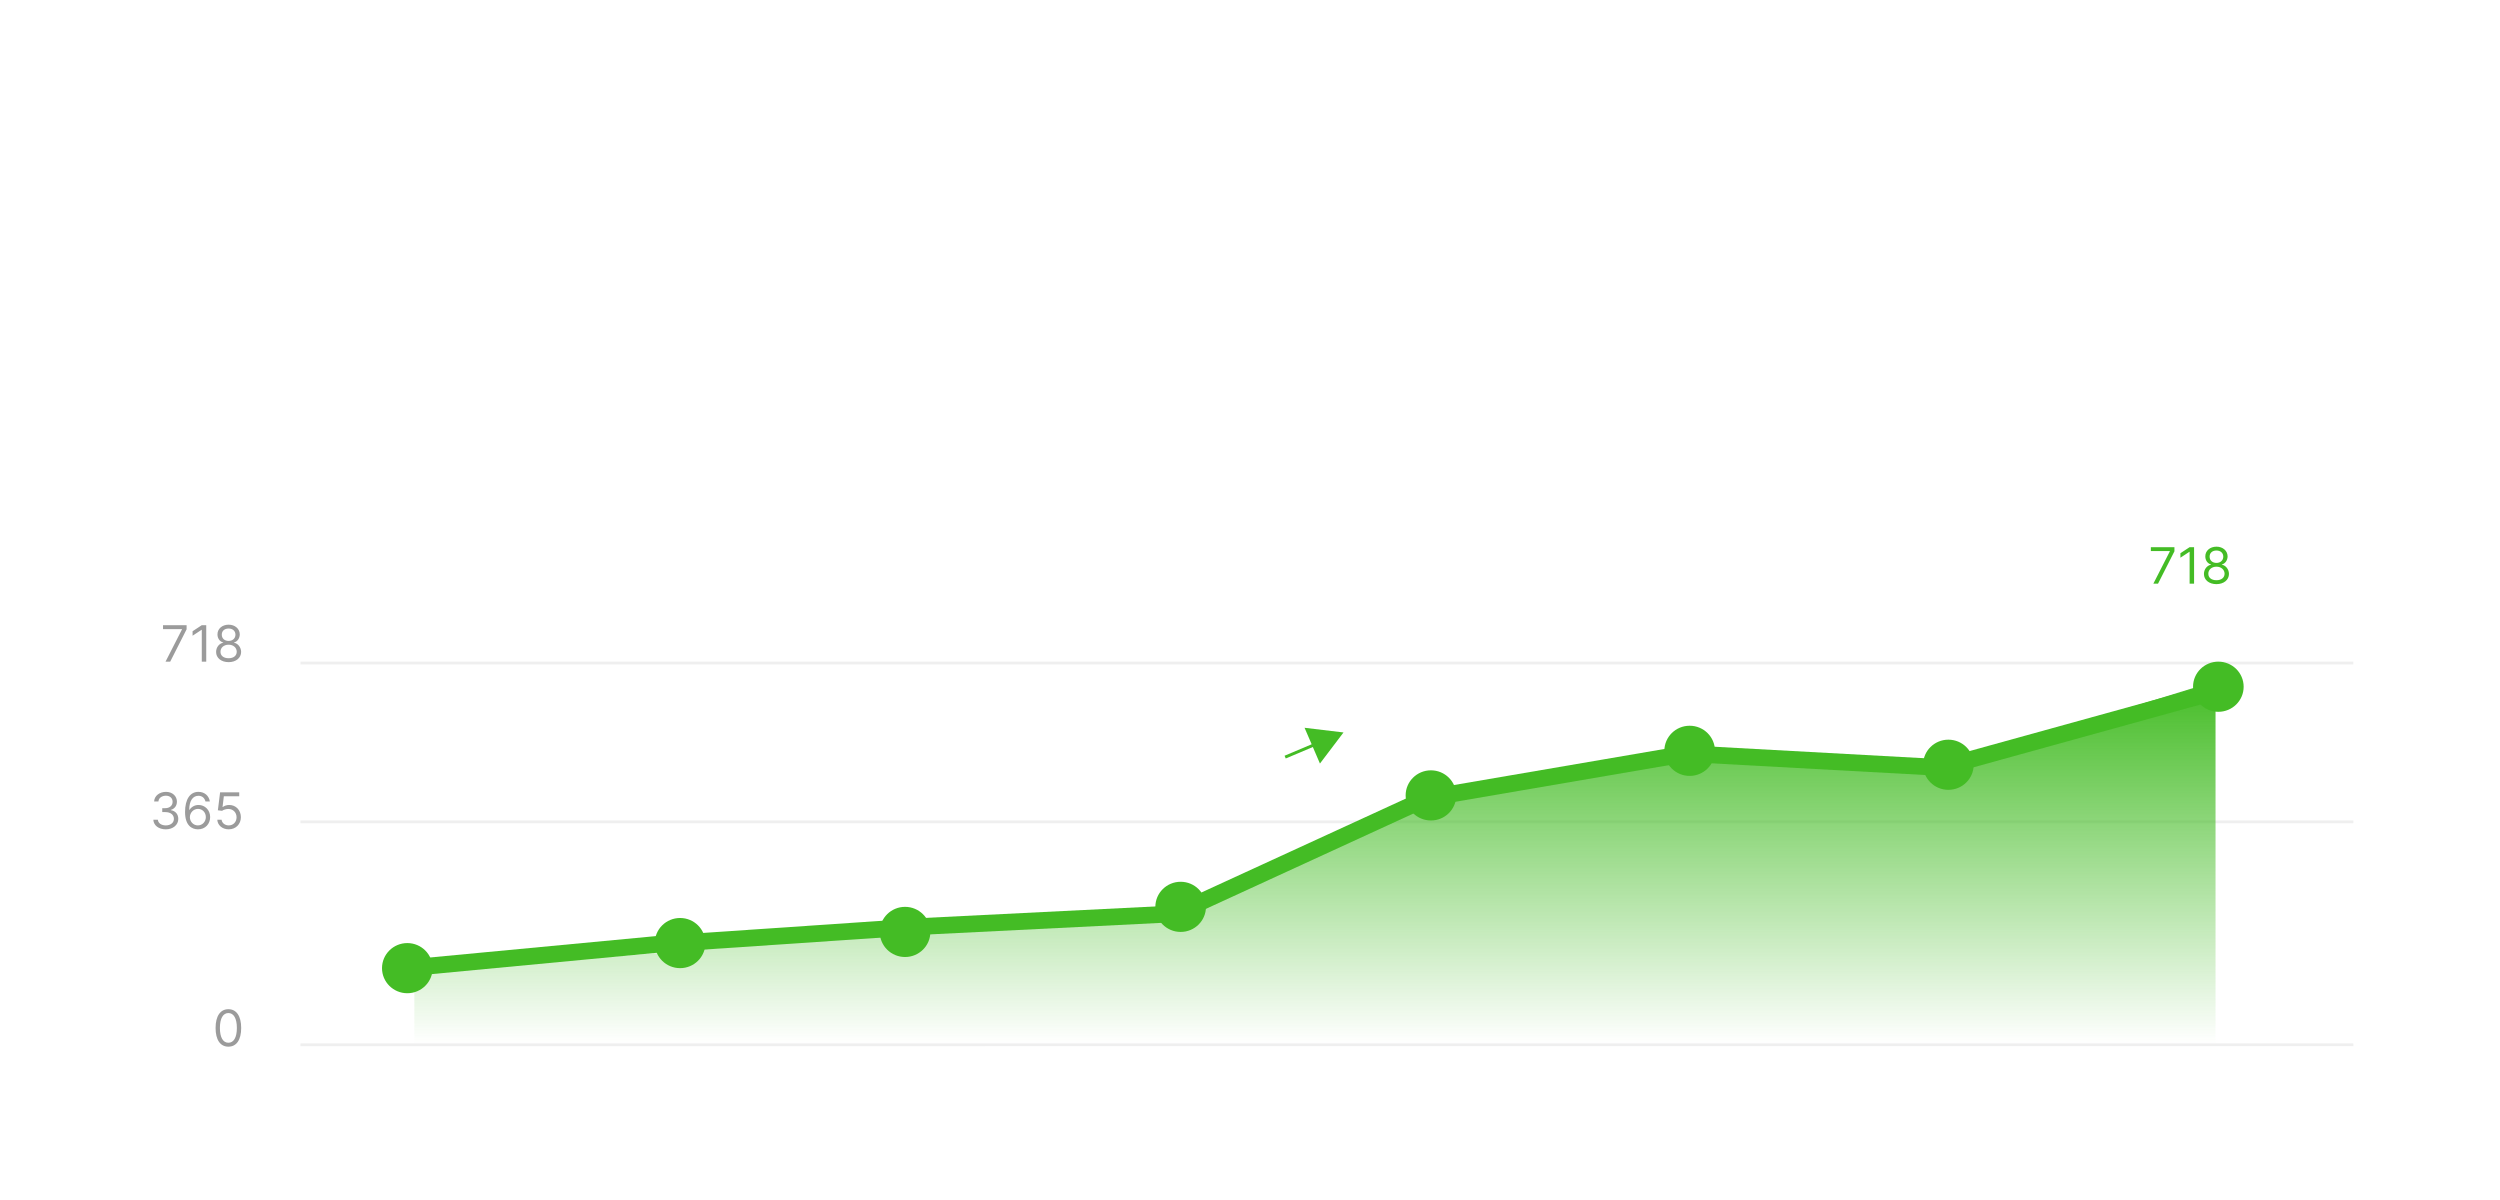 <svg width="375" height="180" fill="none" xmlns="http://www.w3.org/2000/svg"><path fill-rule="evenodd" clip-rule="evenodd" d="M334.195 47.074c-.187-.428-.269-.161-.275-.624-.001-.078.053-.138.086-.21.157-.348.29-.677.487-1.005.188-.311.428-.59.644-.886a67.795 67.795 0 0 0 6.273-10.446c1.757-3.646 3.129-7.42 3.905-11.345.68-3.45.899-6.985.613-10.646-.184-2.346-.503-4.724-1.151-7.163a.084.084 0 0 1 .056-.108.091.091 0 0 1 .113.054c1.32 2.982 2.24 5.93 2.666 8.892.686 4.755.237 9.442-.965 13.93-.726 2.708-1.76 5.345-3.04 7.88-1.887 3.737-4.323 7.25-7.026 10.544-.119.145-.226.3-.361.433a6.13 6.13 0 0 1-1.055.85c-.048.03-.083.062-.14.07-.467.07-.216-.032-.682-.107a.098.098 0 0 1-.133.014.088.088 0 0 1-.015-.127" fill="#fff"/><path fill-rule="evenodd" clip-rule="evenodd" d="M334.09 48.293c.08.054.167.106.267.149.094.04-.028.2.091.255.055.017.003.147-.023.212-.04.002-.172.058-.211-.017-.075-.147-.112-.35-.124-.599zm-.845-.258c-.163.199-.321.301-.459.161-.158-.162.182-.168.459-.161zm.907-1.187c2.013-1.368 3.942-2.879 5.877-4.378 1.983-1.536 3.968-3.051 5.836-4.667.088-.049.156-.12.256-.14.614-.124.514.055 1.138.129a.11.11 0 0 1 .151-.002.1.1 0 0 1 .003.144c.093.594.285.491.176 1.081-.019.104-.104.173-.159.265a69.606 69.606 0 0 1-2.502 2.666 59.774 59.774 0 0 1-4.074 3.714c-1.585 1.312-3.266 2.513-4.955 3.674-.465.312-1.085 1.2-1.546 1.4-.671.294-1.346.384-1.756-.026-.221-.219-.618-.308-.631-.758.056-.237-.081-.362.079-.882.036-.117-.01-.265-.005-.428.029-1.214.369-3.7.808-6.428.339-2.115.677-4.382 1.063-6.276.397-1.95.813-3.49.959-4.14a.233.233 0 0 1 .265-.191.23.23 0 0 1 .204.253c-.033.664-.08 2.257-.239 4.24-.244 3.047-.731 6.985-.883 9.802-.018.332-.042.65-.065.948M40.471 47.074c.187-.428.269-.161.275-.624 0-.078-.053-.138-.086-.21-.157-.348-.29-.677-.487-1.005-.188-.311-.429-.59-.644-.886a67.796 67.796 0 0 1-6.273-10.446c-1.758-3.646-3.13-7.42-3.905-11.345-.68-3.45-.899-6.985-.613-10.646.184-2.346.503-4.724 1.151-7.163a.084.084 0 0 0-.056-.108.091.091 0 0 0-.113.054c-1.32 2.982-2.24 5.93-2.666 8.892-.686 4.755-.237 9.442.965 13.93.725 2.708 1.76 5.345 3.04 7.88 1.887 3.737 4.323 7.25 7.026 10.544.119.145.226.3.36.433.328.323.663.602 1.056.85.048.03.083.062.14.07.467.07.215-.032.681-.107a.099.099 0 0 0 .134.014.088.088 0 0 0 .015-.127" fill="#fff"/><path fill-rule="evenodd" clip-rule="evenodd" d="M40.576 48.293c-.08.054-.168.106-.267.149-.095.04.028.2-.092.255-.054.017-.002.147.024.212.04.002.172.058.21-.017.076-.147.113-.35.125-.599zm.845-.258c.163.199.32.301.459.161.158-.162-.182-.168-.46-.161zm-.907-1.187c-2.013-1.368-3.943-2.879-5.877-4.378-1.983-1.536-3.969-3.051-5.836-4.667-.088-.049-.156-.12-.257-.14-.614-.124-.513.055-1.137.129a.111.111 0 0 0-.151-.002.099.099 0 0 0-.003.144c-.094.594-.285.491-.176 1.081.02.104.104.173.158.265a69.62 69.62 0 0 0 2.503 2.666 59.72 59.72 0 0 0 4.074 3.714c1.585 1.312 3.266 2.513 4.955 3.674.464.312 1.085 1.2 1.546 1.4.671.294 1.345.384 1.756-.026.22-.219.618-.308.63-.758-.055-.237.082-.362-.078-.882-.037-.117.01-.265.005-.428-.03-1.214-.37-3.7-.808-6.428-.34-2.115-.677-4.382-1.063-6.276-.397-1.95-.814-3.49-.96-4.14a.233.233 0 0 0-.264-.191.229.229 0 0 0-.204.253c.033.664.08 2.257.239 4.24.244 3.047.73 6.985.883 9.802.018.332.042.65.065.948" fill="#fff"/><g filter="url(#filter0_d_1_929)"><path d="M61.097 126.267c1.219 0 1.92-1.023 1.92-2.811 0-1.773-.712-2.81-1.92-2.81s-1.92 1.037-1.92 2.81c0 1.788.701 2.811 1.92 2.811zm0-.588c-.803 0-1.273-.799-1.273-2.223 0-1.421.475-2.233 1.273-2.233.798 0 1.273.812 1.273 2.233 0 1.424-.47 2.223-1.273 2.223z" fill="#fff"/><path fill="#C4C4C4" fill-opacity=".28" d="M45.068 147.507H353v.418H45.068zM45.068 114.072H353v.418H45.068zM45.069 90.249h307.932v.418H45.069z"/><path d="M62.152 147.507v-10.658l116.002-9.195 35.644-16.508 39.651-7.315 38.175 1.881 40.707-12.538v54.333H62.152z" fill="url(#paint0_linear_1_929)"/><path fill-rule="evenodd" clip-rule="evenodd" d="M333.092 95.844l-41.751 11.549-38.24-2.093-38.712 6.635-37.825 17.377-37.987 1.893-40.045 2.714-37.525 3.551-.241-2.496 37.56-3.554 40.101-2.719 37.519-1.869 37.682-17.312 39.325-6.74 38.111 2.087 41.348-11.438.68 2.415z" fill="#44BC25"/><ellipse cx="61.097" cy="136.223" rx="3.796" ry="3.762" fill="#44BC25"/><ellipse cx="177.099" cy="127.028" rx="3.796" ry="3.762" fill="#44BC25"/><ellipse cx="102.014" cy="132.461" rx="3.796" ry="3.762" fill="#44BC25"/><ellipse cx="135.76" cy="130.789" rx="3.796" ry="3.762" fill="#44BC25"/><ellipse cx="214.641" cy="110.311" rx="3.796" ry="3.762" fill="#44BC25"/><ellipse cx="253.449" cy="103.623" rx="3.796" ry="3.762" fill="#44BC25"/><ellipse cx="292.257" cy="105.713" rx="3.796" ry="3.762" fill="#44BC25"/><ellipse cx="332.752" cy="94.01" rx="3.796" ry="3.762" fill="#44BC25"/><path d="M34.258 148c1.22 0 1.92-1.023 1.92-2.811 0-1.774-.712-2.81-1.92-2.81s-1.92 1.036-1.92 2.81c0 1.788.702 2.811 1.92 2.811zm0-.588c-.803 0-1.272-.799-1.272-2.223 0-1.421.474-2.233 1.272-2.233s1.273.812 1.273 2.233c0 1.424-.47 2.223-1.273 2.223zM24.877 115.4c1.07 0 1.866-.665 1.866-1.56 0-.695-.416-1.2-1.111-1.315v-.042c.558-.169.906-.623.906-1.24 0-.775-.618-1.464-1.64-1.464-.954 0-1.747.582-1.78 1.443h.648c.024-.545.547-.866 1.121-.866.61 0 1.003.366 1.003.919 0 .577-.455.951-1.11.951h-.443v.588h.443c.838 0 1.305.422 1.305 1.026 0 .58-.51.972-1.22.972-.638 0-1.145-.326-1.185-.855H23c.04.861.806 1.443 1.877 1.443zM29.679 115.4c1.116.013 1.844-.82 1.844-1.838 0-1.058-.79-1.817-1.736-1.817-.57 0-1.057.275-1.36.727h-.042c.002-1.333.525-2.105 1.38-2.105.582 0 .933.363 1.057.855h.658c-.135-.85-.787-1.443-1.715-1.443-1.243 0-2.006 1.09-2.006 3.024 0 2.023 1.014 2.586 1.92 2.597zm0-.588c-.693 0-1.2-.585-1.197-1.239.002-.655.534-1.24 1.218-1.24.677 0 1.176.55 1.176 1.229 0 .695-.52 1.25-1.197 1.25zM34.309 115.4c1.052 0 1.823-.769 1.823-1.817 0-1.06-.744-1.838-1.758-1.838-.372 0-.734.131-.96.31h-.032l.194-1.613h2.308v-.588h-2.87l-.334 2.693.626.075c.23-.163.62-.281.96-.278.704.005 1.219.534 1.219 1.25 0 .703-.496 1.218-1.176 1.218-.566 0-1.017-.36-1.068-.855h-.647c.04.834.766 1.443 1.715 1.443zM24.83 90.249h.7l2.46-4.852v-.62h-3.538v.588h2.847v.043l-2.47 4.84zM30.936 84.777h-.669l-1.38.909v.673l1.348-.887h.032v4.777h.669v-5.472zM34.293 90.323c1.103 0 1.871-.638 1.876-1.528-.005-.692-.471-1.28-1.067-1.389v-.032c.517-.134.857-.636.863-1.218-.006-.834-.712-1.454-1.672-1.454-.97 0-1.677.62-1.672 1.454-.005.582.334 1.084.863 1.218v.032c-.607.11-1.073.697-1.068 1.39-.005.889.763 1.527 1.877 1.527zm0-.587c-.758 0-1.224-.385-1.219-.973-.005-.617.51-1.058 1.219-1.058.698 0 1.213.441 1.218 1.058-.005.588-.471.973-1.218.973zm0-2.597c-.604 0-1.03-.374-1.025-.94-.005-.556.405-.92 1.025-.92.61 0 1.019.364 1.024.92-.005.566-.431.94-1.024.94z" fill="#9B9B9B"/><path d="M323.005 78.546h.701l2.459-4.851v-.62h-3.537v.587h2.847v.043l-2.47 4.841zM329.112 73.075h-.669l-1.381.908v.673l1.349-.887h.032v4.777h.669v-5.471zM332.469 78.62c1.102 0 1.871-.638 1.876-1.527-.005-.692-.472-1.28-1.068-1.39v-.032c.518-.133.858-.635.863-1.218-.005-.833-.712-1.453-1.671-1.453-.971 0-1.678.62-1.672 1.453-.006.583.334 1.085.863 1.218v.033c-.607.11-1.073.697-1.068 1.389-.005.89.763 1.528 1.877 1.528zm0-.587c-.758 0-1.225-.385-1.219-.972-.006-.617.509-1.058 1.219-1.058.698 0 1.213.44 1.218 1.058-.005.587-.472.972-1.218.972zm0-2.597c-.604 0-1.03-.374-1.025-.94-.005-.556.404-.919 1.025-.919.609 0 1.019.363 1.024.92-.005.565-.431.94-1.024.94zM201.526 100.868l-3.535 4.663-2.308-5.365 5.843.702z" fill="#44BC25"/><path fill="#44BC25" d="M197.686 102.247l.178.413-5.002 2.112-.177-.413z"/></g><defs><filter id="filter0_d_1_929" x="0" y="59" width="376.001" height="121" filterUnits="userSpaceOnUse" color-interpolation-filters="sRGB"><feFlood flood-opacity="0" result="BackgroundImageFix"/><feColorMatrix in="SourceAlpha" values="0 0 0 0 0 0 0 0 0 0 0 0 0 0 0 0 0 0 127 0" result="hardAlpha"/><feOffset dy="9"/><feGaussianBlur stdDeviation="11.5"/><feComposite in2="hardAlpha" operator="out"/><feColorMatrix values="0 0 0 0 0 0 0 0 0 0 0 0 0 0 0 0 0 0 0.27 0"/><feBlend in2="BackgroundImageFix" result="effect1_dropShadow_1_929"/><feBlend in="SourceGraphic" in2="effect1_dropShadow_1_929" result="shape"/></filter><linearGradient id="paint0_linear_1_929" x1="197.241" y1="93.174" x2="197.241" y2="147.507" gradientUnits="userSpaceOnUse"><stop stop-color="#44BC25"/><stop offset="1" stop-color="#44BC25" stop-opacity="0"/></linearGradient></defs></svg>
